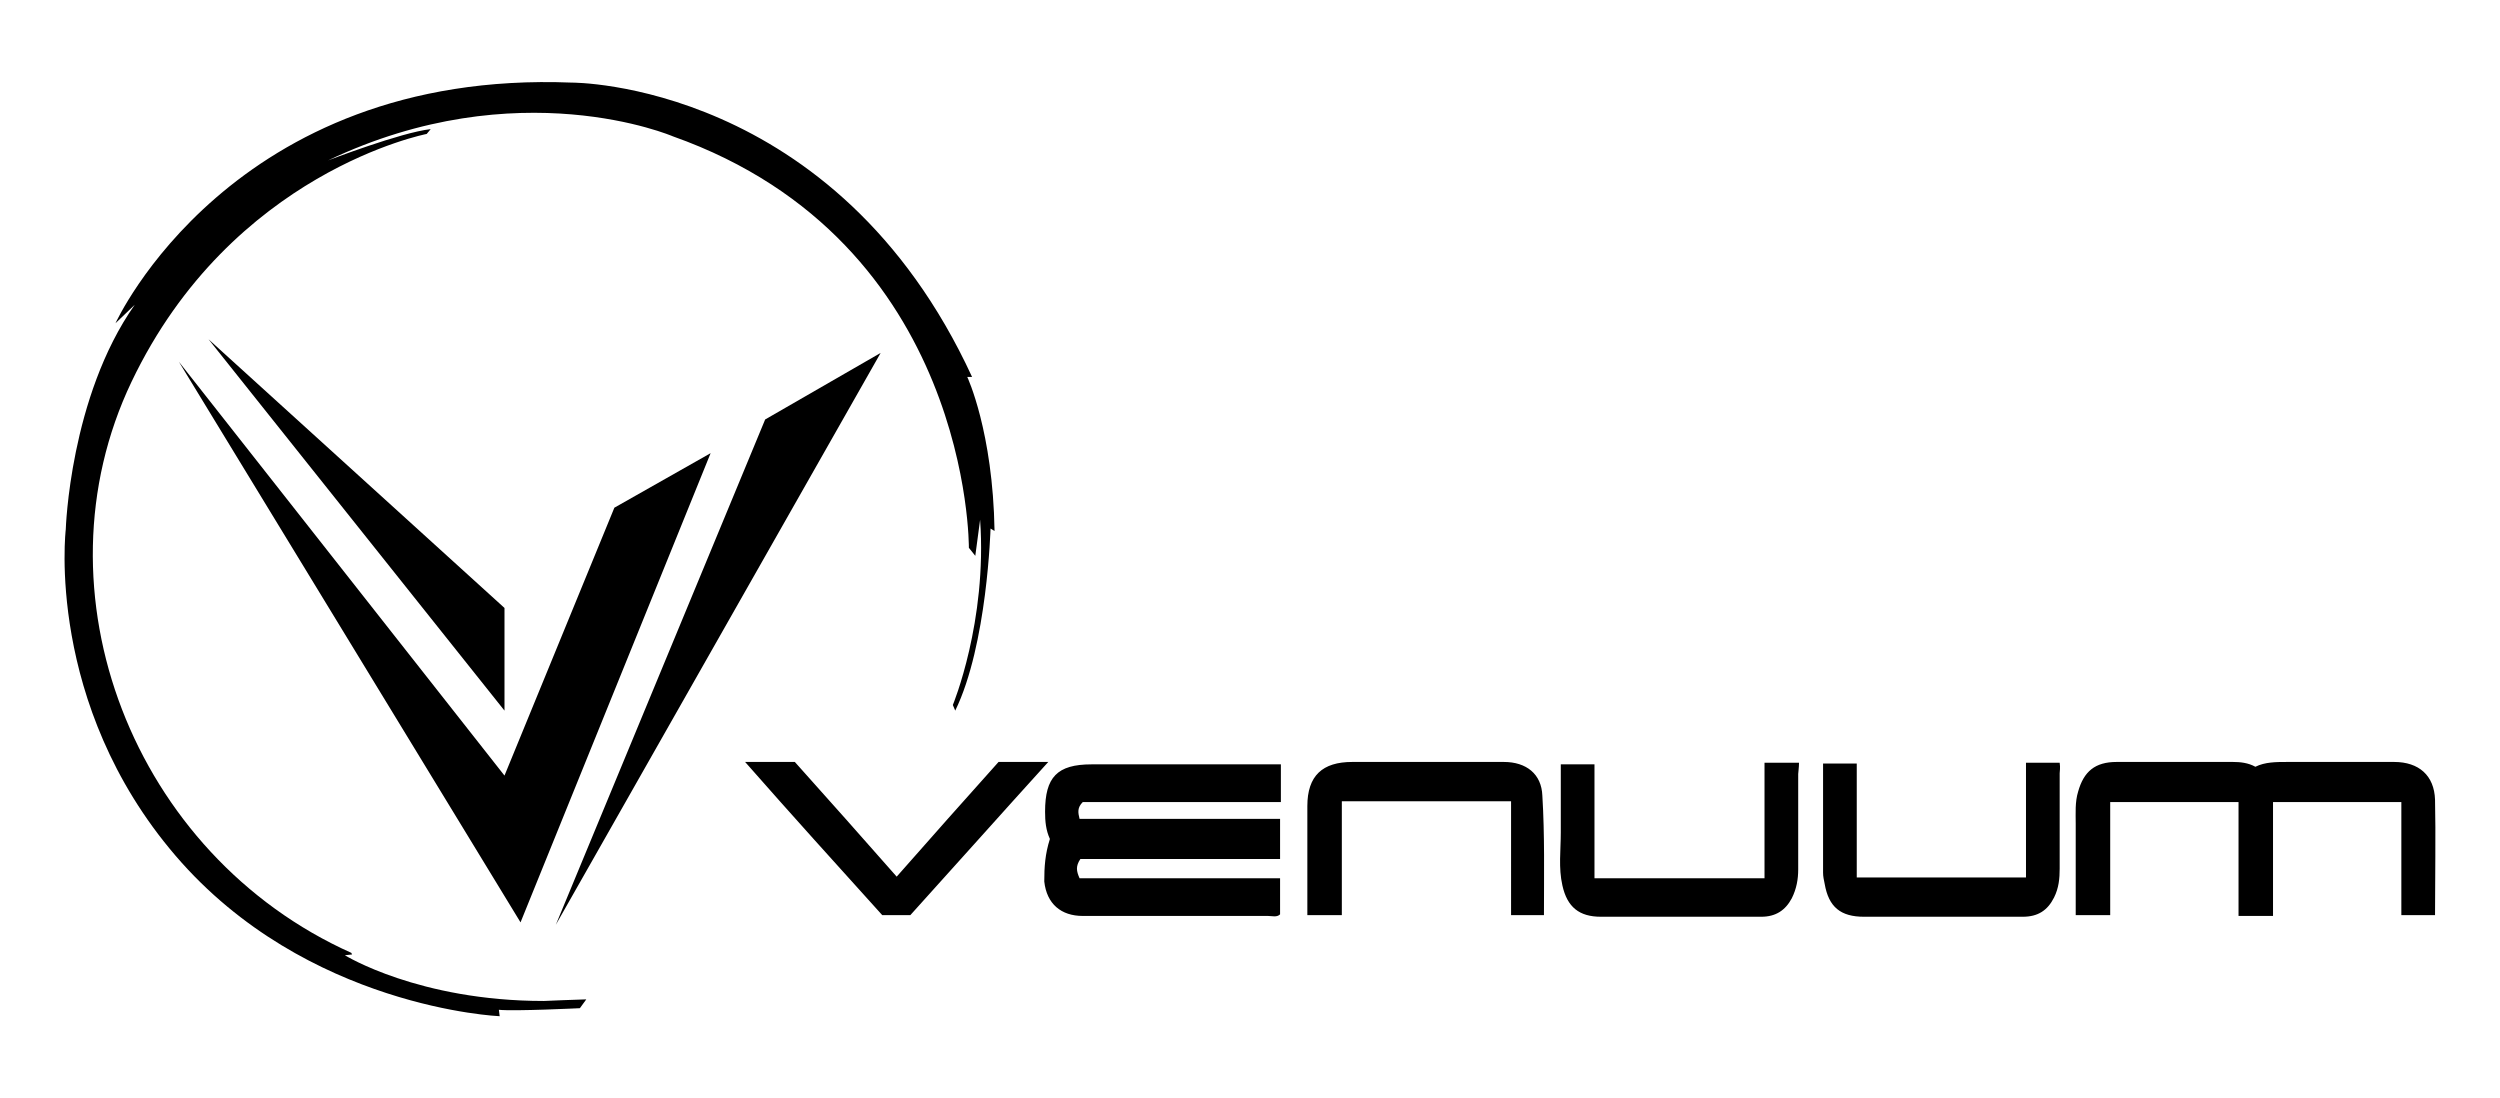 <svg xmlns="http://www.w3.org/2000/svg" xml:space="preserve" id="Layer_1" x="0" y="0" style="enable-background:new 0 0 311.7 136.9" version="1.1" viewBox="0 0 311.7 136.9"><style>.st0{fill:#000}</style><path d="M14.4 40.3s14.4-31.7 56.9-30c0 0 32.9-.2 49.9 36.7h-.6s3.2 6.8 3.4 19.2l-.5-.3s-.4 14.5-4.4 22.7l-.3-.7s4.3-10.4 3.4-23.1l-.6 4.5-.8-1s.3-38.1-36.9-51.3c0 0-19.3-8.3-43 3 0 0 9.1-3.5 12.8-3.9l-.5.6s-24.3 4.7-36.8 30.9.2 59 27.4 71.2l.1.2-.9.1s9.2 5.7 24.8 5.7c0 0 4.7-.2 5.3-.2l-.8 1.1s-8.2.4-10.1.2l.1.8s-24.1-1-40.4-20S8.2 66 8.2 66s.5-16.5 8.6-28l-2.4 2.3z" class="st0"/><path d="m26 42.3 36.9 46.3V75.8z" class="st0"/><path d="m76.6 63.3 12-6.8L64.9 115 22.3 45.1l40.6 51.6zM95.4 52.3l14.4-8.3-40.5 71.3zM130.9 104.6c-.5-1.1-.6-2.2-.6-3.4 0-4.3 1.5-5.9 5.8-5.9h23.6v4.7H135c-.7.7-.6 1.3-.4 2.1h25v5h-24.9c-.6.9-.5 1.5-.1 2.4h25v4.5c-.4.4-1 .2-1.5.2H135c-2.7 0-4.5-1.5-4.8-4.3 0-1.8.1-3.4.7-5.3zM303.6 114.1h-4.2V100h-16v14.2h-4.3V100h-16v14.1h-4.3v-11.4c0-1.3-.1-2.7.3-4 .7-2.5 2.1-3.7 4.8-3.7h14.5c.9 0 1.9.1 2.8.6 1.2-.6 2.6-.6 4-.6h13.3c3.1 0 5 1.7 5.1 4.7.1 4.3 0 9.8 0 14.4zM224.2 96.5v11.9c0 1.2-.2 2.4-.8 3.6-.8 1.5-2 2.3-3.8 2.3h-20c-2.7 0-4.2-1.2-4.8-3.9-.5-2.2-.2-4.4-.2-6.6v-8.5h4.2v14.2H220V95.1h4.3c0 .6-.1 1.2-.1 1.4zM256.8 96.4v11.9c0 1.2-.1 2.4-.7 3.6-.8 1.6-2 2.4-3.9 2.4h-19.8c-2.9 0-4.4-1.2-4.9-4.1-.1-.5-.2-.9-.2-1.4V95.2h4.2v14.2h21.1V95.1h4.2c.1.6 0 1.1 0 1.3zM192.5 114.1h-4.1V99.9h-21.1v14.2H163v-13.6c0-3.8 1.9-5.5 5.6-5.5h18.9c2.8 0 4.7 1.5 4.8 4.2.3 4.9.2 9.8.2 14.9zM111.8 109.3c4.3-4.9 8.5-9.6 12.7-14.3h6.2c-5.9 6.5-11.5 12.8-17.2 19.1H110c-5.6-6.2-11.3-12.5-17.1-19.1h6.2c4.2 4.7 8.4 9.4 12.7 14.3z" class="st0"/></svg>